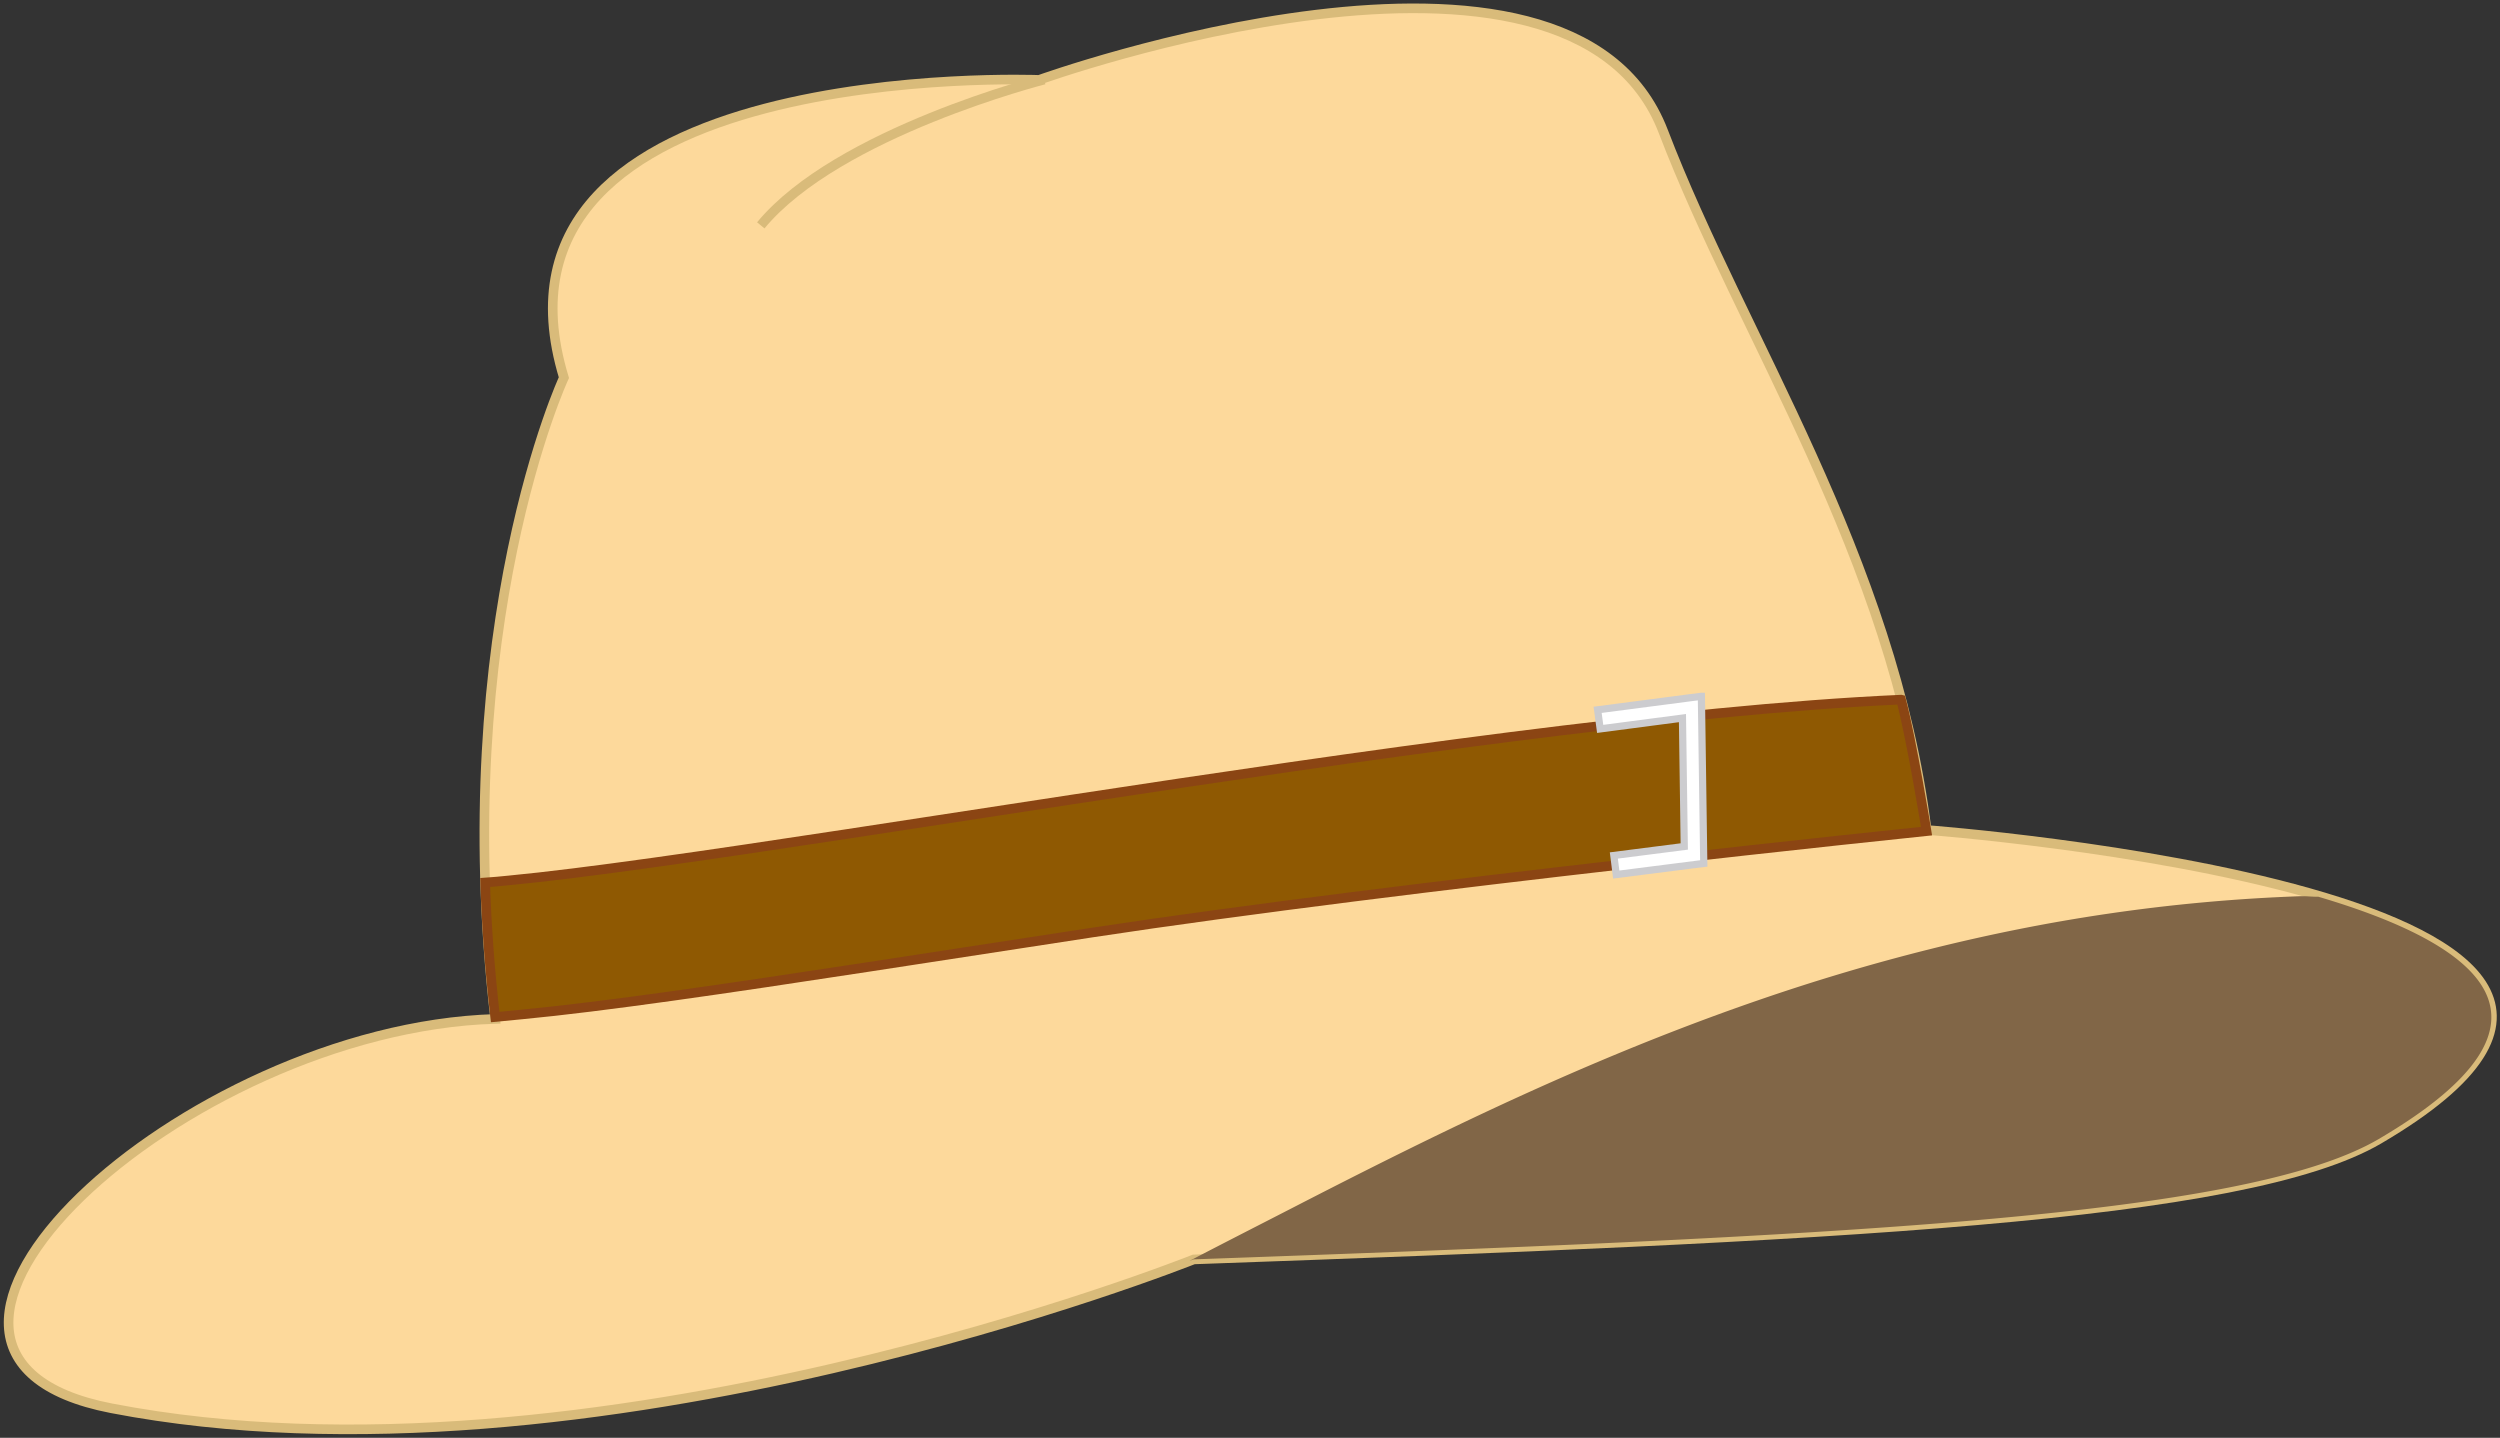 <svg xmlns="http://www.w3.org/2000/svg" viewBox="0 0 520.28 299.23"><rect x="0" y="0" width="520.28" height="299.23" fill="#333333" stroke="none"/><g color="#000"><path d="M346.148 27.35c16.466 43.062 47.665 88.181 54.815 145.38 0 0 180.79 13.495 94.139 64.348-27.982 16.422-113.21 20.258-246.67 25.024 0 0-125.58 50.205-225.22 30.982-58.69-11.322 14.96-79.058 79.839-81.031-9.533-82.223 14.3-133.46 14.3-133.46-20.258-66.732 98.906-61.965 98.906-61.965s110.57-39.805 129.89 10.725z" stroke="#d9bb7a" stroke-width="2" fill="#fdd99b"/><path fill="#816647" d="M482.468 186.62c-1.204.031-2.522-.152-3.719-.11a364.56 364.56 0 00-39.812 3.61c-12.86 1.88-25.3 4.407-37.406 7.438-12.105 3.03-23.864 6.555-35.328 10.5s-22.642 8.284-33.578 12.906c-21.873 9.243-42.77 19.662-63.219 30.188-7.41 3.814-14.57 7.452-21.875 11.266l.875-.329c133.46-4.766 218.66-8.625 246.64-25.047 42.39-24.876 20.56-40.632-12.578-50.422z"/><path d="M395.628 145.6c-46.608 2.089-112.77 11.68-172.48 20.781-32.716 4.987-63.292 9.796-87.172 13.125-11.94 1.665-22.262 2.975-30.078 3.719-1.76.167-3.382.343-4.922.437.275 8.854.959 18.235 2.078 28 1.757-.154 3.56-.355 5.578-.547 8.541-.813 19.024-2.134 31.172-3.828 24.296-3.387 54.98-8.26 87.61-13.234 64.187-9.783 173.52-21.087 173.52-21.087s-3.013-18.604-5.303-27.366z" stroke="#8b4513" stroke-width="2" fill="#8f5902"/><path d="M158.328 46.9c16.01-19.38 58.983-30.334 58.983-30.334" stroke="#d9bb7a" stroke-width="2" fill="none"/><path style="block-progression:tb;text-transform:none;text-indent:0" d="M354.078 144.91l-2.219.281-19.375 2.531.531 3.97 17.125-2.25.375 26.718-14.656 1.875.5 3.97 16.438-2.095 1.782-.218-.032-1.782-.437-30.78-.031-2.22z" stroke="#cccccf" stroke-width="1.5" fill="#fff"/></g></svg>